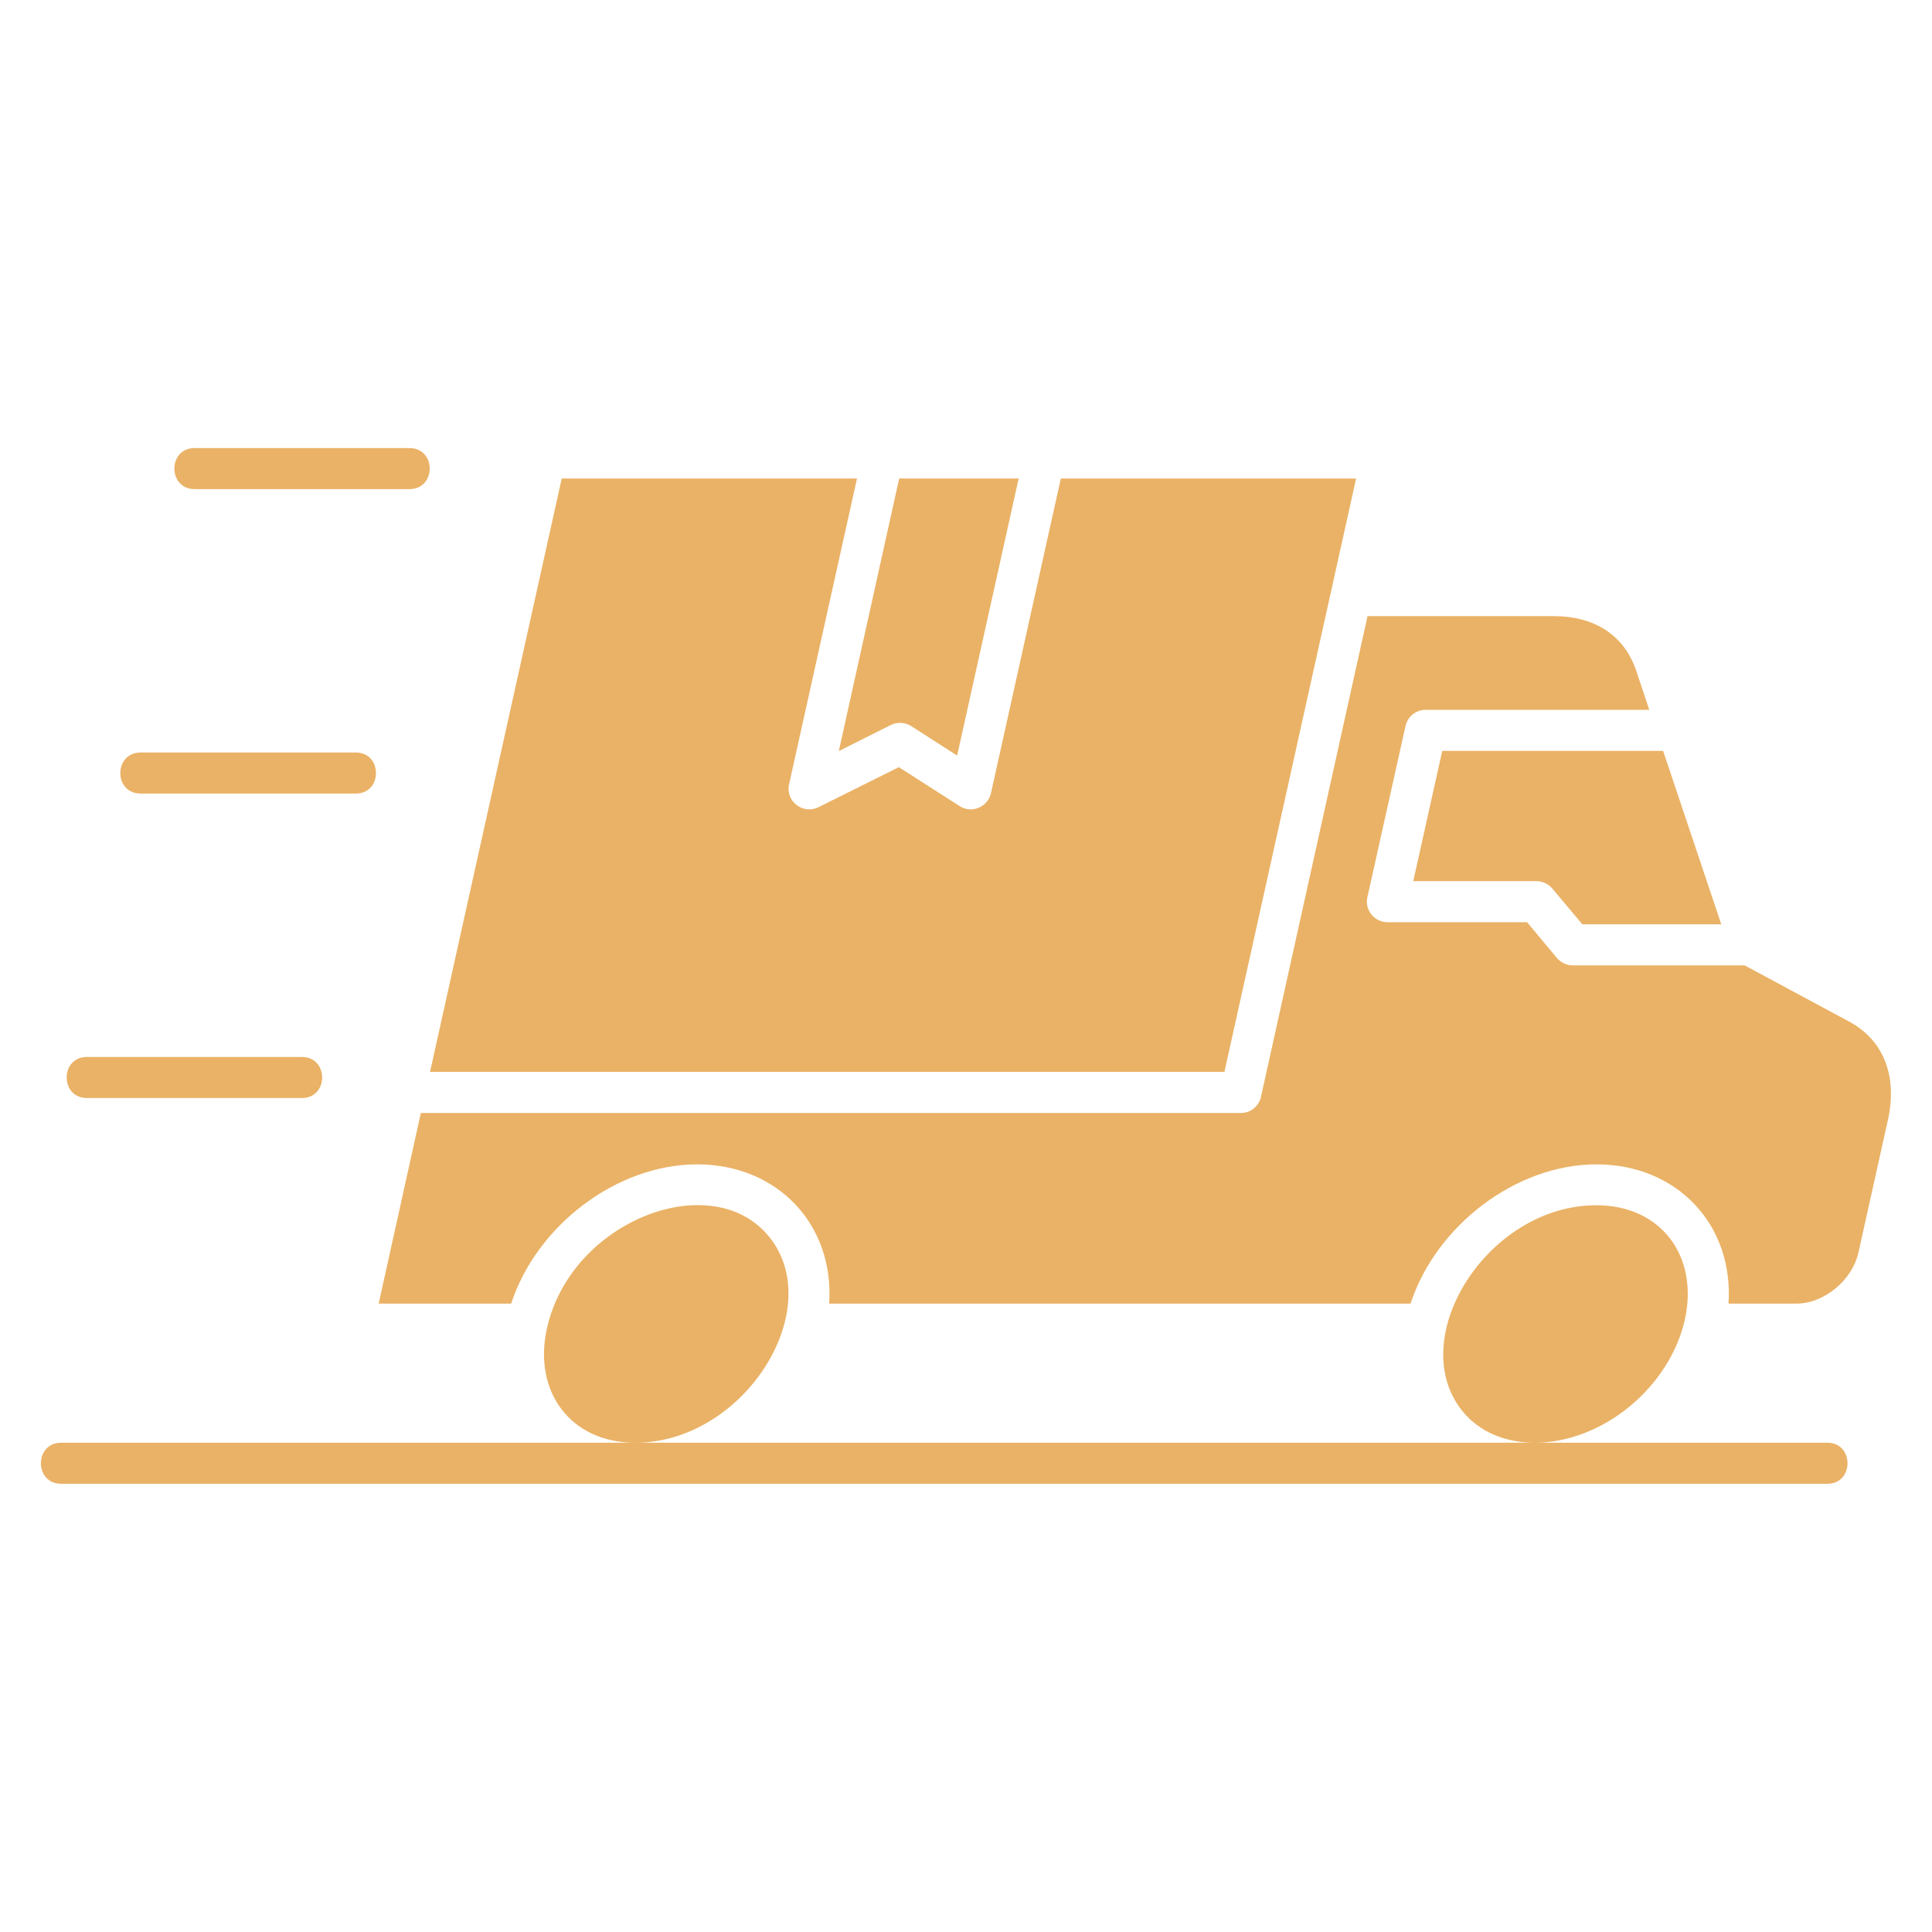 <svg xml:space="preserve" style="enable-background:new 0 0 1200 1200;" viewBox="0 0 1200 1200" y="0px" x="0px" xmlns:xlink="http://www.w3.org/1999/xlink" xmlns="http://www.w3.org/2000/svg" id="Calque_1" version="1.1">
<style type="text/css">
	.st0{fill-rule:evenodd;clip-rule:evenodd;fill:#EAB266;}
</style>
<g>
	<path d="M348.9,297.2l-81.8,368.6h493.4l81.8-368.6H658.9l-43.4,195.5c-2,8.6-12,12.8-19.4,8l-37.8-24.2l-50,24.9
		c-9.5,4.7-20.5-3.7-18.2-14.2l42.2-190L348.9,297.2z M120.9,303.8c-16.8,0-16.8-25.5,0-25.5h133.4c16.8,0,16.8,25.5,0,25.5H120.9z
		 M87.4,492.9H221c16.7,0,16.7-25.5,0-25.5H87.4C70.5,467.4,70.5,492.9,87.4,492.9z M187.5,682c16.8,0,16.8-25.5,0-25.5H54
		c-16.8,0-16.8,25.5,0,25.5H187.5z M891.6,896.1h-497c67.6,0,119.4-82.7,83.3-127.7c-35.1-43.9-123.2-10.7-138.2,56.7
		c-8.7,39.1,14.5,71,54.9,71H38c-16.8,0-16.8,25.5,0,25.5h1097c16.7,0,16.7-25.5,0-25.5l-181.8,0c42.1,0,83.8-34.3,93.3-76.5
		c8.7-39.1-14.6-71-54.9-71c-68,0-119.3,82.9-83.4,127.7c10.3,12.8,26.3,19.8,45.1,19.8L891.6,896.1z M982.8,574.1h86.3l-36.1-107.7
		H895.8l-18,80.9h76.6c3.7,0,7.3,1.7,9.7,4.5L982.8,574.1z M770.8,691.3c6,0,11.1-4.2,12.4-10l66.2-298.6h115.7
		c25.7,0,43.9,12.1,51.3,34.2l8,24h-139c-6,0-11.1,4.2-12.4,10l-23.7,106.4c-1.8,8,4.4,15.5,12.6,15.5h86.6l18.5,22.2
		c2.5,2.9,6.1,4.6,9.8,4.6h106.8l64.9,34.9c21.4,11.5,30.2,33.8,24.1,61.2l-18.3,82.3c-3.8,17.2-21.4,31.7-38.5,31.7h-42.2
		c3.3-49.1-32.1-86.5-82-86.5c-50,0-99.6,38-115.5,86.5H515c3.3-49.1-32.1-86.5-82-86.5c-50,0-99.7,38-115.5,86.5h-82.3l26.2-118.4
		L770.8,691.3z M558.5,297.2h74.2l-38.2,172.1L566,451c-3.8-2.4-8.6-2.7-12.7-0.7L521,466.5L558.5,297.2z" class="st0"></path>
</g>
</svg>
